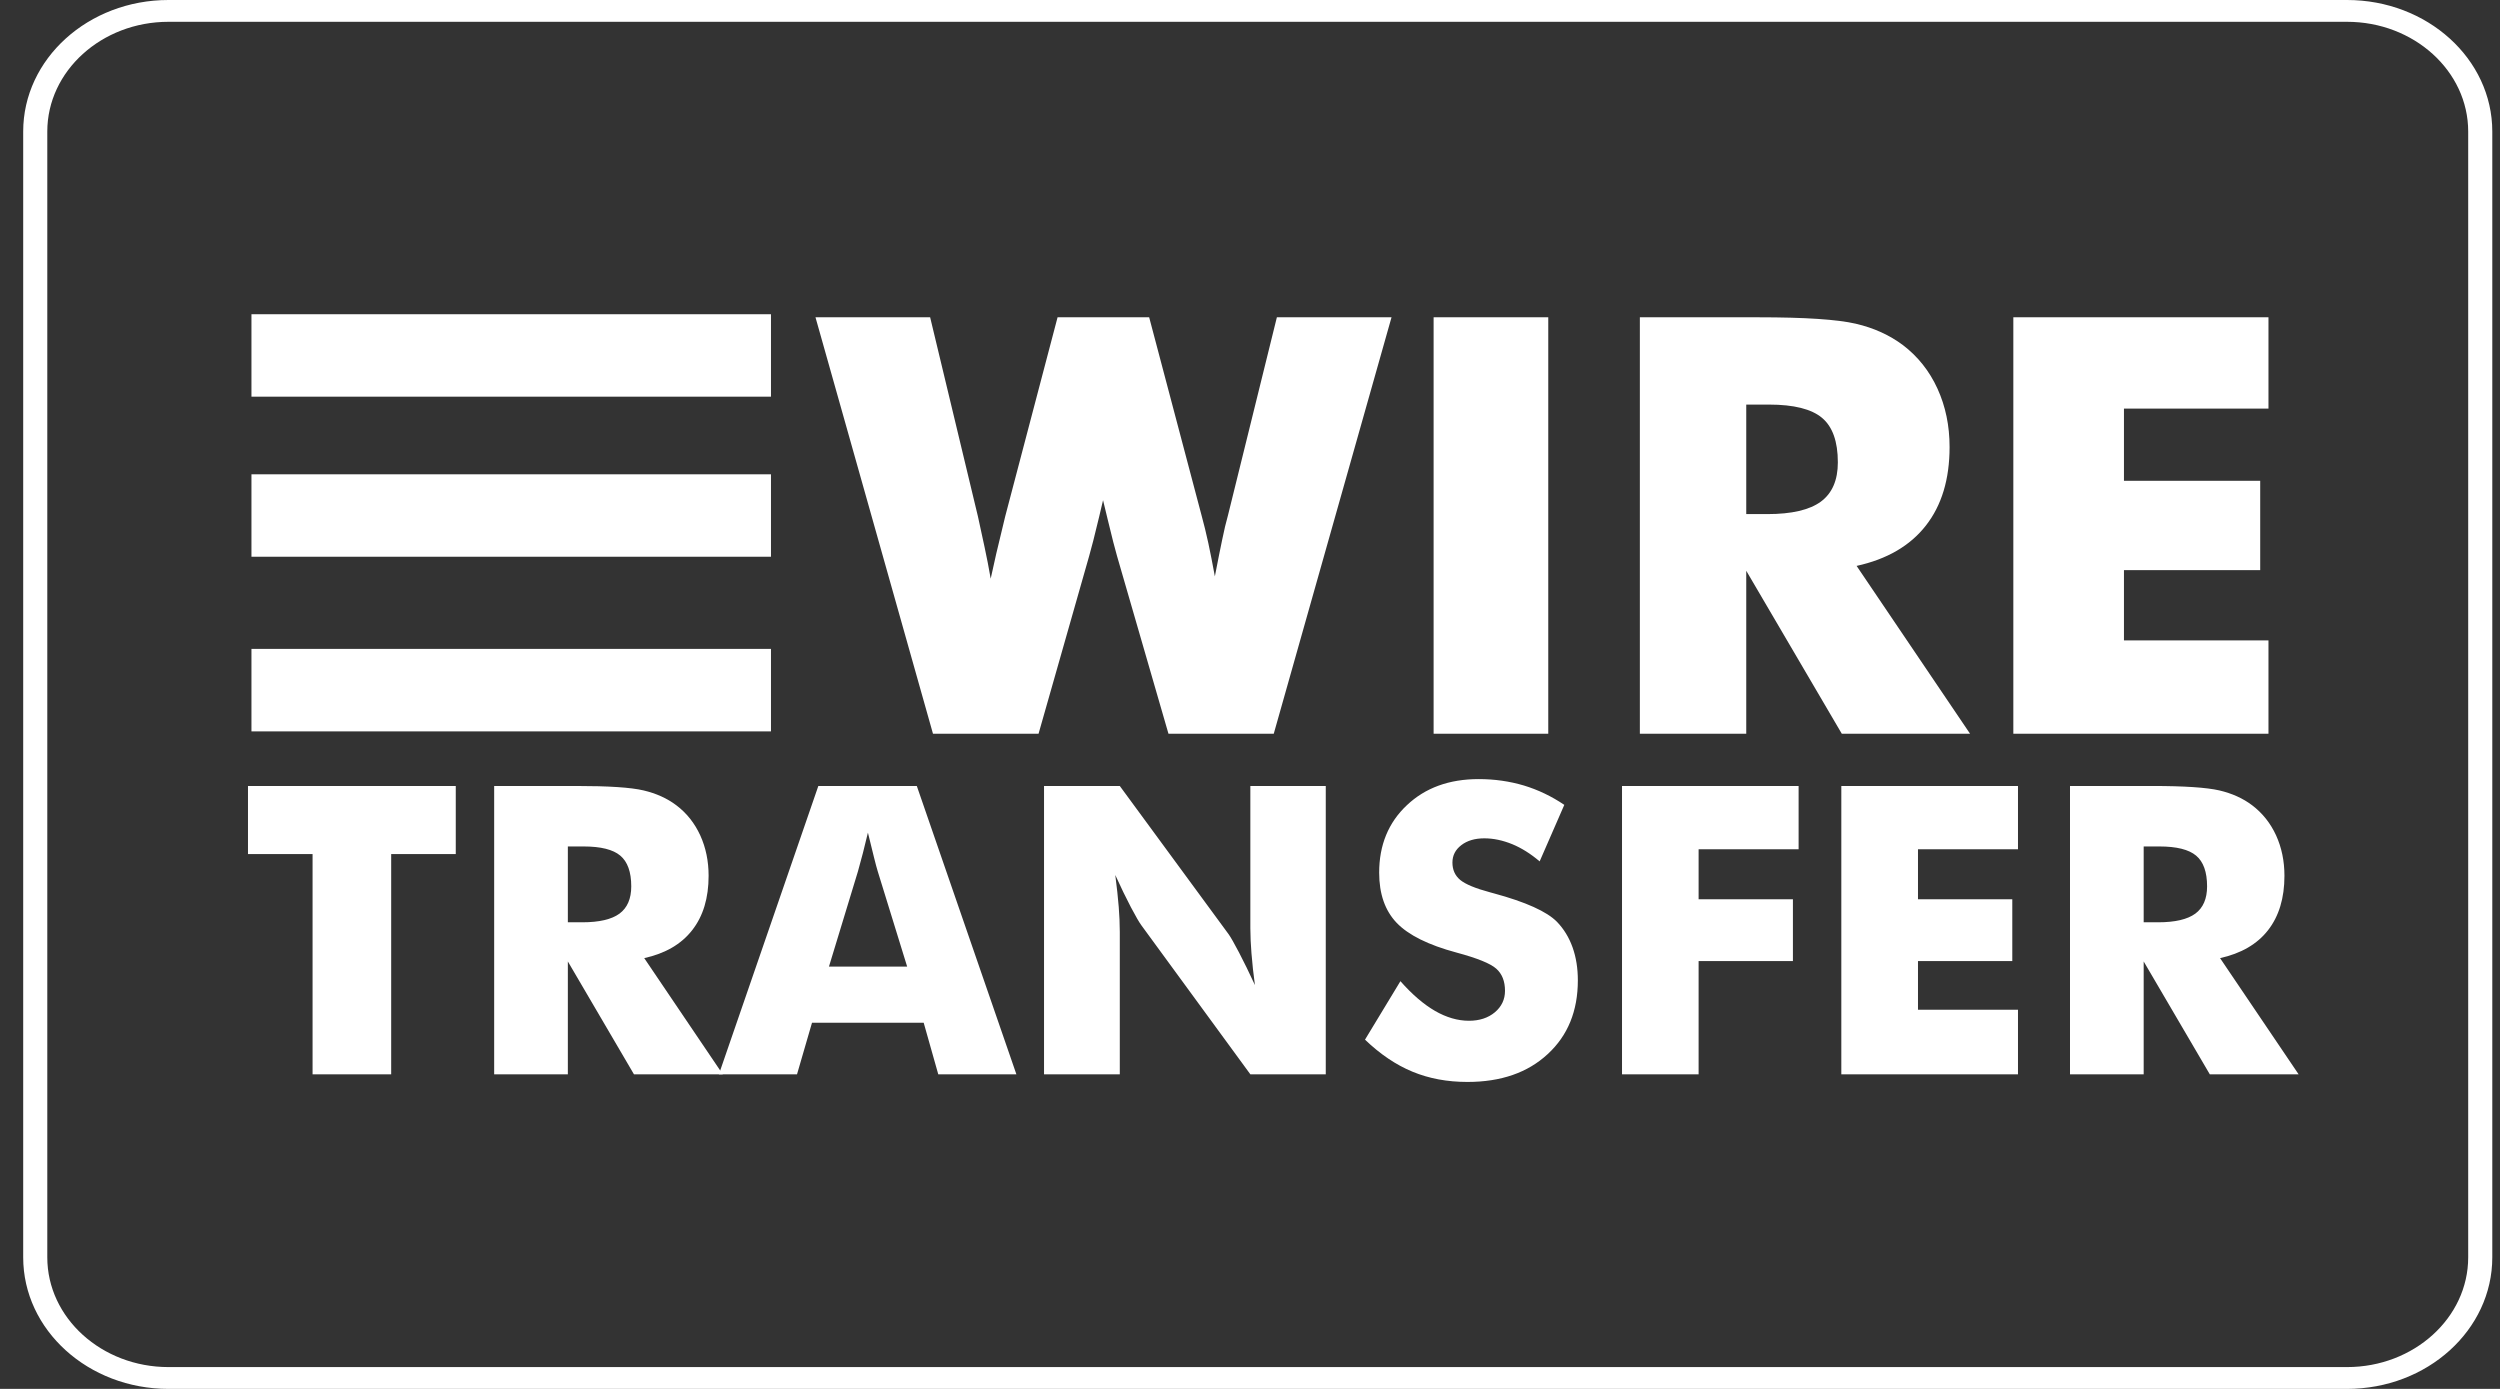 <?xml version="1.0" encoding="UTF-8"?>
<svg xmlns="http://www.w3.org/2000/svg" width="36" height="20" viewBox="0 0 36 20" fill="none">
  <rect x="0" y="0" width="36" height="20" fill="#333333" stroke="none"/>
  <path d="M33.797 0.314C34.76 0.314 35.542 1.023 35.542 1.894V18.106C35.542 18.977 34.76 19.686 33.797 19.686H2.426C1.464 19.686 0.681 18.977 0.681 18.106V1.894C0.681 1.023 1.464 0.314 2.426 0.314H33.797ZM33.797 0H2.426C1.271 0 0.334 0.848 0.334 1.894V18.106C0.334 19.152 1.271 20 2.426 20H33.797C34.953 20 35.889 19.152 35.889 18.106V1.894C35.889 0.848 34.953 0 33.797 0Z" fill="white"></path>
  <path d="M4.501 15.47V12.299H3.571V11.318H6.563V12.299H5.633V15.47H4.501ZM7.116 15.47V11.318H8.299C8.762 11.318 9.085 11.339 9.267 11.382C9.449 11.425 9.607 11.496 9.739 11.596C9.889 11.709 10.003 11.854 10.084 12.03C10.164 12.206 10.204 12.4 10.204 12.611C10.204 12.933 10.125 13.194 9.967 13.395C9.81 13.597 9.579 13.73 9.277 13.797L10.408 15.47H9.129L8.177 13.845V15.47L7.116 15.47ZM8.177 13.281H8.386C8.63 13.281 8.808 13.239 8.921 13.156C9.033 13.073 9.09 12.942 9.09 12.764C9.09 12.556 9.037 12.409 8.932 12.321C8.828 12.233 8.651 12.189 8.403 12.189H8.177V13.281Z" fill="white"></path>
  <path d="M10.352 15.47L11.784 11.318H13.202L14.636 15.47H13.511L13.301 14.727H11.693L11.477 15.47H10.352ZM11.937 13.919H13.063L12.64 12.549C12.627 12.508 12.609 12.44 12.586 12.348C12.563 12.255 12.534 12.136 12.498 11.99C12.475 12.088 12.451 12.185 12.426 12.283C12.403 12.372 12.379 12.46 12.354 12.549L11.937 13.919ZM15.034 15.47V11.318H16.125L17.693 13.454C17.724 13.497 17.773 13.585 17.842 13.716C17.911 13.847 17.987 14.004 18.071 14.185C18.05 14.033 18.033 13.879 18.021 13.726C18.011 13.607 18.006 13.488 18.005 13.369V11.318H19.091V15.47H18.005L16.437 13.326C16.405 13.283 16.354 13.195 16.285 13.064C16.216 12.932 16.141 12.778 16.06 12.6C16.083 12.774 16.099 12.928 16.11 13.062C16.119 13.181 16.125 13.3 16.125 13.42V15.47H15.034ZM20.166 14.129C20.335 14.32 20.5 14.462 20.664 14.557C20.827 14.651 20.991 14.699 21.153 14.699C21.304 14.699 21.429 14.658 21.526 14.577C21.623 14.495 21.672 14.392 21.672 14.268C21.672 14.13 21.63 14.023 21.546 13.949C21.462 13.874 21.271 13.797 20.974 13.717C20.568 13.608 20.281 13.465 20.112 13.289C19.944 13.113 19.86 12.872 19.86 12.566C19.86 12.169 19.993 11.845 20.259 11.595C20.524 11.344 20.869 11.219 21.292 11.219C21.521 11.219 21.738 11.25 21.943 11.311C22.148 11.373 22.342 11.466 22.526 11.59L22.171 12.404C22.043 12.295 21.911 12.212 21.776 12.156C21.64 12.101 21.507 12.072 21.374 12.072C21.238 12.072 21.128 12.105 21.043 12.17C20.957 12.236 20.915 12.319 20.915 12.421C20.915 12.525 20.952 12.608 21.027 12.671C21.102 12.733 21.246 12.793 21.459 12.85L21.51 12.864C21.972 12.989 22.275 13.126 22.421 13.275C22.519 13.377 22.594 13.499 22.645 13.642C22.696 13.785 22.721 13.943 22.721 14.117C22.721 14.558 22.577 14.912 22.287 15.179C21.998 15.447 21.613 15.58 21.131 15.58C20.841 15.58 20.578 15.531 20.341 15.433C20.103 15.335 19.875 15.181 19.656 14.971L20.166 14.129ZM23.357 15.47V11.318H25.9V12.229H24.46V12.949H25.818V13.839H24.46V15.47H23.357ZM26.515 15.47V11.318H29.059V12.229H27.619V12.949H28.977V13.839H27.619V14.54H29.059V15.47L26.515 15.47ZM29.808 15.47V11.318H30.991C31.454 11.318 31.776 11.34 31.959 11.382C32.141 11.425 32.299 11.496 32.431 11.596C32.581 11.71 32.695 11.854 32.776 12.03C32.856 12.206 32.896 12.4 32.896 12.611C32.896 12.933 32.817 13.194 32.659 13.396C32.502 13.597 32.271 13.73 31.969 13.797L33.1 15.47H31.821L30.869 13.845V15.47L29.808 15.47ZM30.869 13.281H31.078C31.322 13.281 31.5 13.239 31.613 13.156C31.725 13.073 31.782 12.942 31.782 12.764C31.782 12.556 31.729 12.409 31.624 12.321C31.519 12.233 31.343 12.189 31.095 12.189H30.869V13.281Z" fill="white"></path>
  <path d="M16.548 4.569L17.302 7.42C17.337 7.548 17.37 7.682 17.4 7.821C17.43 7.961 17.461 8.12 17.494 8.3C17.535 8.087 17.57 7.912 17.599 7.774C17.627 7.636 17.655 7.518 17.683 7.42L18.387 4.569H20.038L18.342 10.566H16.826L16.085 8.006C16.058 7.915 16.013 7.739 15.95 7.477C15.922 7.36 15.901 7.268 15.884 7.203C15.871 7.26 15.852 7.341 15.827 7.444C15.764 7.709 15.716 7.896 15.684 8.006L14.955 10.566H13.435L11.743 4.569H13.394L14.082 7.436C14.115 7.584 14.147 7.731 14.178 7.879C14.21 8.026 14.239 8.178 14.266 8.333C14.292 8.213 14.319 8.093 14.346 7.973C14.388 7.794 14.431 7.615 14.475 7.436L15.229 4.569H16.548V4.569ZM20.644 10.566V4.569H22.295V10.566H20.644ZM23.614 10.566V4.569H25.322C25.991 4.569 26.457 4.6 26.721 4.661C26.984 4.722 27.211 4.826 27.403 4.97C27.618 5.134 27.784 5.343 27.9 5.597C28.016 5.851 28.074 6.131 28.074 6.437C28.074 6.901 27.96 7.278 27.732 7.569C27.504 7.86 27.172 8.053 26.735 8.149L28.369 10.566H26.522L25.146 8.219V10.566H23.614V10.566ZM25.146 7.403H25.449C25.801 7.403 26.058 7.343 26.221 7.223C26.383 7.103 26.465 6.915 26.465 6.658C26.465 6.358 26.389 6.144 26.237 6.017C26.086 5.89 25.831 5.826 25.473 5.826H25.146V7.403ZM28.992 10.566V4.569H32.666V5.884H30.585V6.924H32.547V8.21H30.585V9.222H32.666V10.566H28.992Z" fill="white"></path>
  <path d="M3.621 4.525H11.102V5.712H3.621V4.525Z" fill="white"></path>
  <path d="M3.621 6.83H11.102V8.017H3.621V6.83Z" fill="white"></path>
  <path d="M3.621 9.344H11.102V10.532H3.621V9.344Z" fill="white"></path>
</svg>
